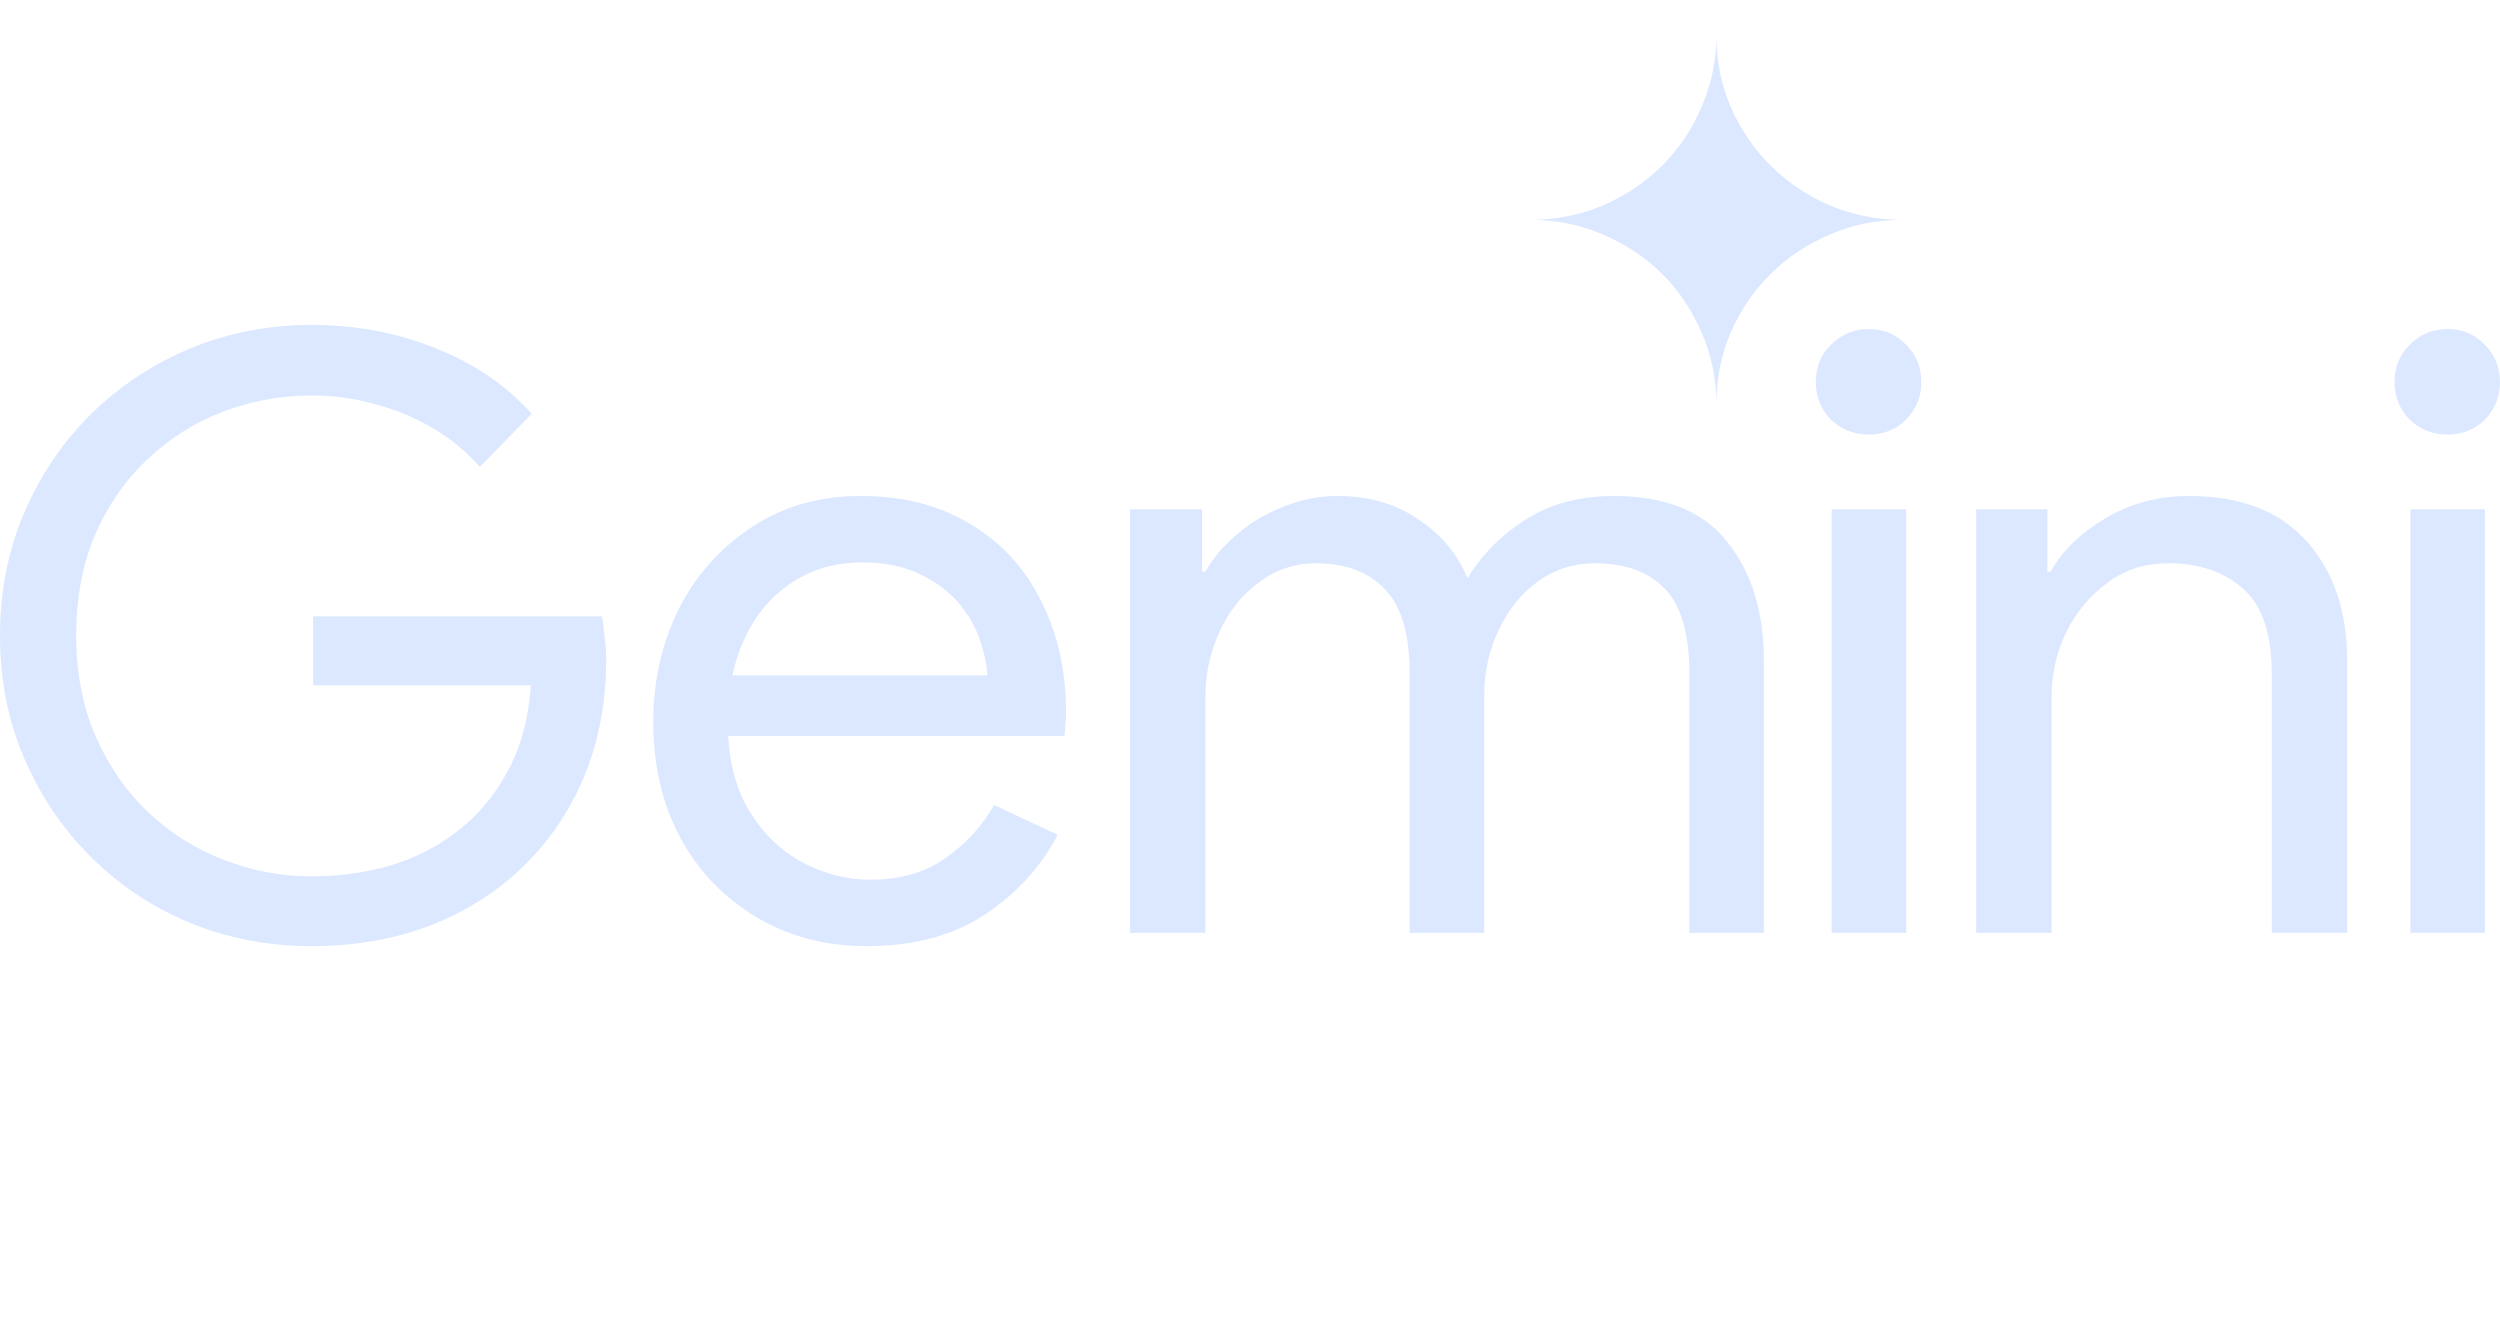 <?xml version="1.0" encoding="UTF-8"?> <svg xmlns="http://www.w3.org/2000/svg" width="71" height="38" viewBox="0 0 71 38" fill="none"><path fill-rule="evenodd" clip-rule="evenodd" d="M48.322 9.439C48.604 10.076 48.745 10.758 48.745 11.483C48.745 10.758 48.881 10.076 49.154 9.439C49.436 8.801 49.815 8.246 50.29 7.775C50.766 7.303 51.325 6.932 51.968 6.661C52.611 6.381 53.298 6.242 54.029 6.242C53.298 6.242 52.611 6.106 51.968 5.835C51.325 5.556 50.766 5.18 50.29 4.708C49.815 4.237 49.436 3.682 49.154 3.044C48.881 2.406 48.745 1.725 48.745 1C48.745 1.725 48.604 2.406 48.322 3.044C48.049 3.682 47.675 4.237 47.199 4.708C46.724 5.18 46.164 5.556 45.521 5.835C44.878 6.106 44.191 6.242 43.461 6.242C44.191 6.242 44.878 6.381 45.521 6.661C46.164 6.932 46.724 7.303 47.199 7.775C47.675 8.246 48.049 8.801 48.322 9.439ZM5.398 26.21C6.476 26.65 7.625 26.87 8.846 26.87C10.082 26.87 11.208 26.674 12.223 26.281C13.237 25.887 14.117 25.329 14.862 24.606C15.607 23.883 16.186 23.026 16.598 22.035C17.01 21.029 17.216 19.928 17.216 18.733V18.709C17.216 18.489 17.2 18.285 17.169 18.096C17.153 17.907 17.129 17.711 17.097 17.506H8.893V19.464H15.076C15.013 20.407 14.791 21.225 14.41 21.917C14.046 22.593 13.578 23.151 13.007 23.592C12.452 24.032 11.81 24.362 11.081 24.582C10.368 24.787 9.623 24.889 8.846 24.889C7.99 24.889 7.158 24.732 6.349 24.417C5.541 24.103 4.819 23.647 4.185 23.049C3.567 22.452 3.075 21.736 2.711 20.903C2.346 20.054 2.164 19.102 2.164 18.049C2.164 16.995 2.338 16.052 2.687 15.218C3.052 14.369 3.543 13.654 4.161 13.072C4.78 12.475 5.493 12.018 6.302 11.704C7.126 11.389 7.974 11.232 8.846 11.232C9.496 11.232 10.114 11.319 10.701 11.492C11.287 11.649 11.826 11.877 12.318 12.176C12.825 12.475 13.261 12.836 13.626 13.261L15.1 11.751C14.386 10.949 13.475 10.328 12.365 9.888C11.271 9.447 10.098 9.227 8.846 9.227C7.641 9.227 6.5 9.447 5.422 9.888C4.36 10.328 3.416 10.949 2.592 11.751C1.783 12.553 1.149 13.489 0.69 14.558C0.23 15.627 0 16.791 0 18.049C0 19.307 0.23 20.47 0.69 21.54C1.149 22.609 1.783 23.544 2.592 24.347C3.4 25.148 4.336 25.77 5.398 26.21ZM21.477 26.045C22.396 26.595 23.443 26.87 24.616 26.87C25.947 26.87 27.065 26.572 27.969 25.974C28.872 25.377 29.562 24.622 30.038 23.71L28.23 22.86C27.897 23.458 27.438 23.961 26.851 24.37C26.28 24.779 25.567 24.983 24.711 24.983C24.045 24.983 23.403 24.818 22.785 24.488C22.167 24.158 21.659 23.662 21.263 23.002C20.921 22.431 20.726 21.732 20.68 20.903H30.228C30.244 20.824 30.252 20.722 30.252 20.596C30.267 20.47 30.275 20.352 30.275 20.242C30.275 19.047 30.038 17.986 29.562 17.058C29.102 16.13 28.436 15.407 27.564 14.888C26.692 14.354 25.654 14.086 24.449 14.086C23.26 14.086 22.222 14.385 21.334 14.982C20.447 15.564 19.757 16.343 19.265 17.318C18.79 18.293 18.552 19.354 18.552 20.502C18.552 21.728 18.806 22.821 19.313 23.78C19.836 24.74 20.558 25.494 21.477 26.045ZM20.801 19.181C20.875 18.831 20.982 18.501 21.12 18.19C21.422 17.514 21.858 16.98 22.428 16.586C23.015 16.178 23.697 15.973 24.473 15.973C25.123 15.973 25.67 16.083 26.114 16.303C26.558 16.508 26.922 16.775 27.208 17.105C27.493 17.436 27.699 17.789 27.826 18.167C27.953 18.528 28.024 18.866 28.04 19.181H20.801ZM32.094 14.464V26.493H34.234V19.794C34.234 19.134 34.369 18.513 34.638 17.931C34.908 17.349 35.28 16.885 35.756 16.539C36.231 16.178 36.771 15.997 37.373 15.997C38.213 15.997 38.863 16.241 39.323 16.728C39.798 17.2 40.036 18.009 40.036 19.157V26.493H42.153V19.747C42.153 19.087 42.287 18.473 42.557 17.907C42.826 17.326 43.199 16.862 43.675 16.516C44.15 16.17 44.689 15.997 45.291 15.997C46.148 15.997 46.805 16.233 47.265 16.704C47.741 17.176 47.978 17.986 47.978 19.134V26.493H50.095V18.78C50.095 17.381 49.746 16.248 49.049 15.383C48.367 14.519 47.297 14.086 45.838 14.086C44.871 14.086 44.039 14.306 43.342 14.747C42.644 15.187 42.089 15.745 41.677 16.421C41.392 15.729 40.924 15.171 40.274 14.747C39.64 14.306 38.871 14.086 37.968 14.086C37.46 14.086 36.953 14.188 36.446 14.393C35.954 14.582 35.518 14.841 35.138 15.171C34.757 15.486 34.456 15.839 34.234 16.233H34.139V14.464H32.094ZM52.021 14.464V26.493H54.137V14.464H52.021ZM51.997 11.916C52.298 12.199 52.655 12.341 53.067 12.341C53.495 12.341 53.852 12.199 54.137 11.916C54.423 11.617 54.565 11.264 54.565 10.855C54.565 10.43 54.423 10.076 54.137 9.793C53.852 9.495 53.495 9.345 53.067 9.345C52.655 9.345 52.298 9.495 51.997 9.793C51.712 10.076 51.569 10.43 51.569 10.855C51.569 11.264 51.712 11.617 51.997 11.916ZM56.125 14.464V26.493H58.265V19.794C58.265 19.149 58.4 18.544 58.669 17.978C58.955 17.396 59.343 16.924 59.834 16.563C60.326 16.186 60.905 15.997 61.57 15.997C62.458 15.997 63.172 16.241 63.711 16.728C64.249 17.2 64.519 18.009 64.519 19.157V26.493H66.659V18.78C66.659 17.365 66.279 16.233 65.518 15.383C64.757 14.519 63.639 14.086 62.165 14.086C61.293 14.086 60.5 14.299 59.787 14.723C59.074 15.148 58.558 15.651 58.241 16.233H58.146V14.464H56.125ZM68.456 14.464V26.493H70.572V14.464H68.456ZM68.432 11.916C68.733 12.199 69.09 12.341 69.502 12.341C69.93 12.341 70.287 12.199 70.572 11.916C70.857 11.617 71 11.264 71 10.855C71 10.43 70.857 10.076 70.572 9.793C70.287 9.495 69.93 9.345 69.502 9.345C69.09 9.345 68.733 9.495 68.432 9.793C68.147 10.076 68.004 10.43 68.004 10.855C68.004 11.264 68.147 11.617 68.432 11.916Z" fill="#DBE8FF"></path></svg> 
